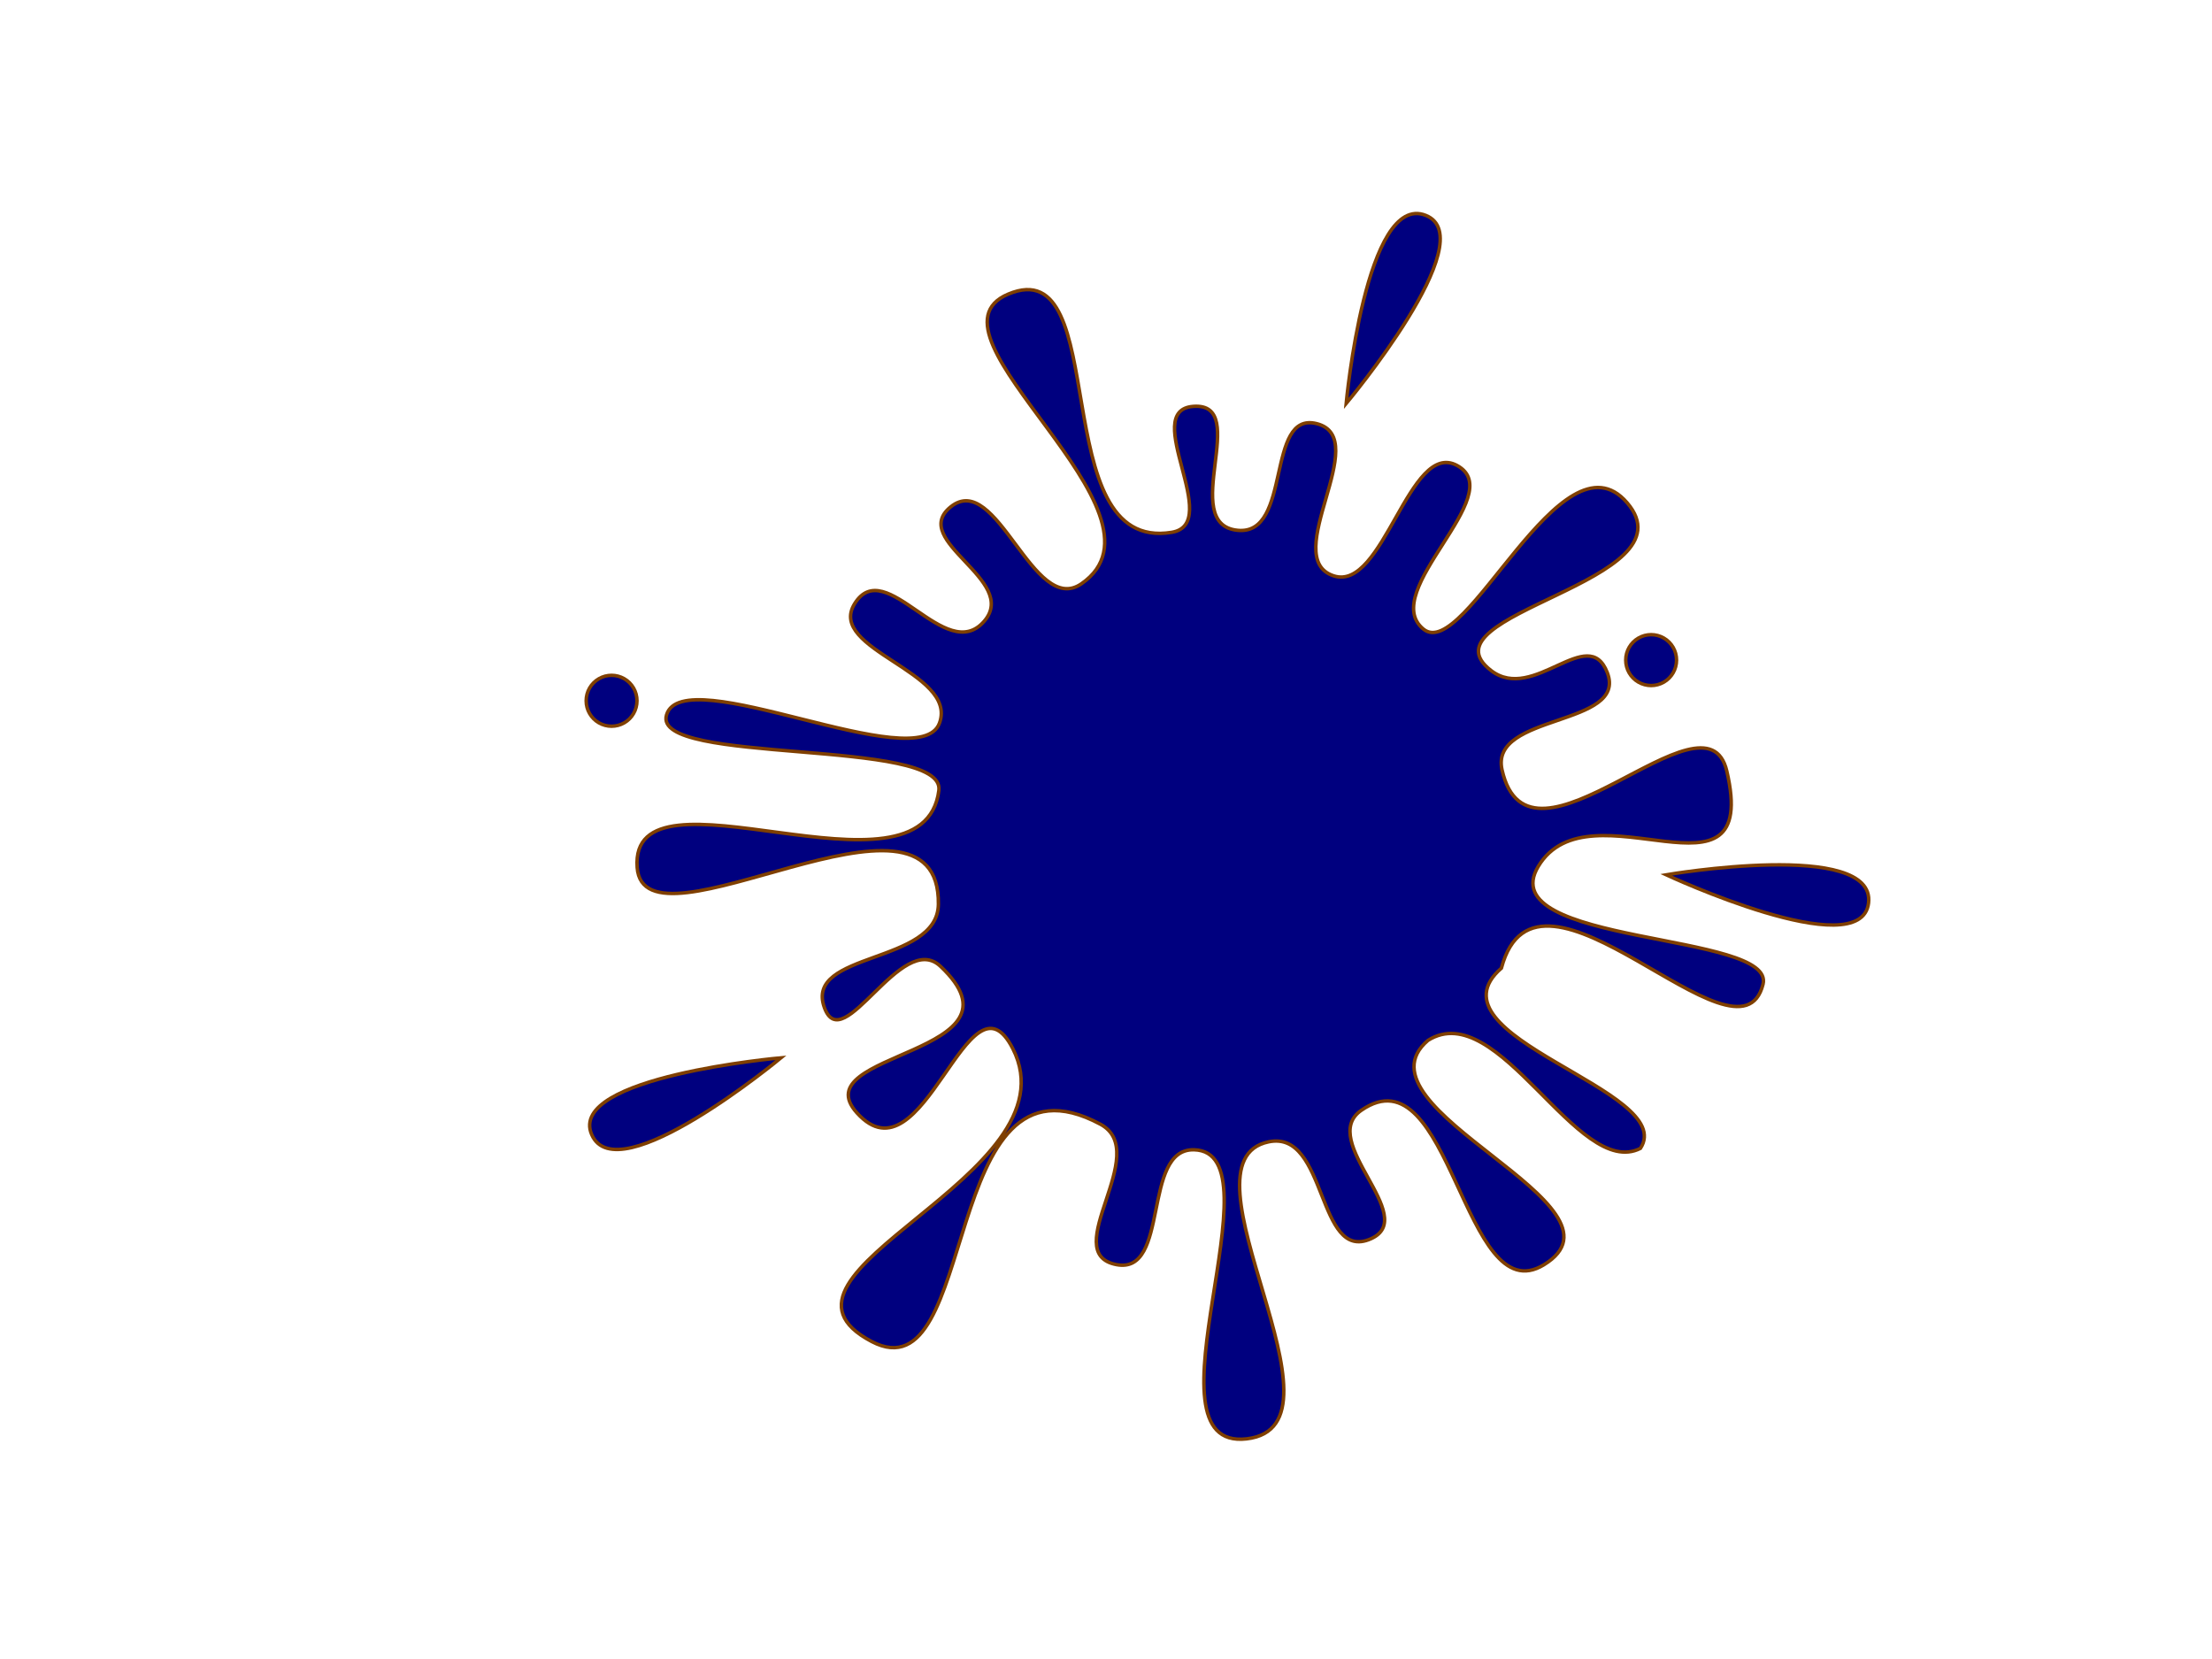 <?xml version="1.0"?><svg width="640" height="480" xmlns="http://www.w3.org/2000/svg">
 <title>ink splash with drops brown</title>
 <g>
  <title>Layer 1</title>
  <g id="layer1">
   <path d="m413.156,301.017c-23.101,19.771 61.73,47.74 33.521,64.939c-23.275,14.191 -26.896,-62.627 -52.807,-44.706c-12.801,8.854 17.065,30.802 2.778,37.168c-15.687,6.989 -12.546,-31.56 -29.567,-28.058c-28.17,5.796 26.144,82.204 -6.41,85.947c-31.511,3.623 10.353,-83.045 -15.217,-83.642c-15.172,-0.354 -6.84,36.231 -22.447,33.225c-17.137,-3.301 10.589,-32.46 -4.636,-40.623c-46.913,-25.152 -34.681,79.347 -66.137,62.895c-37.805,-19.774 59.564,-47.806 40.811,-84.733c-12.774,-25.154 -25.832,39.968 -45.105,18.57c-16.05,-17.82 51.352,-16.767 24.169,-42.413c-11.338,-10.697 -28.247,26.769 -33.593,11.933c-5.87,-16.29 32.74,-12.4 32.987,-29.872c0.587,-41.493 -85.174,16.421 -87.154,-10.66c-2.372,-32.436 82.772,12.927 87.294,-22.285c1.97,-15.337 -83.169,-7.191 -78.8,-21.852c4.797,-16.097 73.196,18.511 78.995,2.316c5.282,-14.75 -32.768,-21.188 -24.589,-34.469c8.981,-14.583 26.296,18.057 37.522,5.025c10.224,-11.868 -21.882,-23.249 -9.719,-33.066c13.354,-10.779 23.872,31.887 37.839,22.239c29.459,-20.348 -49.013,-72.087 -21.183,-83.799c30.715,-12.926 10.282,75.01 47.299,68.923c15.133,-2.488 -9.306,-35.255 6.23,-36.442c17.059,-1.303 -4.526,34.149 12.859,35.86c15.833,1.559 7.945,-34.686 22.915,-30.85c16.436,4.211 -11.026,38.788 4.841,44.014c14.451,4.76 21.862,-39.51 35.761,-31.903c15.26,8.352 -23.05,36.446 -9.774,47.319c12.091,9.903 39.989,-58.632 58.934,-36.562c19.676,22.922 -60.819,32.117 -39.332,48.57c12.305,9.422 28.069,-13.727 33.593,0.559c6.066,15.685 -34.122,11.815 -30.449,28.149c7.851,34.913 58.942,-25.629 65.03,0.345c9.887,42.181 -39.678,2.855 -54.543,27.597c-13.766,22.915 68.843,18.915 65.025,34.113c-6.889,27.418 -65.21,-44.169 -75.694,-4.672c-22.829,19.903 51.29,35.248 40.226,52.143c-18.18,9.225 -41.062,-44.077 -61.473,-31.242z" id="path2854" fill="#00007f" stroke="#7f3f00"/>
   <path d="m184.301,202.755c0.003,2.63 -1.398,5.061 -3.674,6.377c-2.277,1.316 -5.083,1.316 -7.359,0c-2.277,-1.316 -3.678,-3.747 -3.674,-6.377c-0.003,-2.63 1.398,-5.061 3.674,-6.377c2.277,-1.316 5.083,-1.316 7.359,0c2.277,1.316 3.678,3.747 3.674,6.377z" id="path2859" fill="#00007f" stroke="#7f3f00"/>
   <path id="path2857" d="m485.079,190.988c0.003,2.63 -1.398,5.061 -3.674,6.377c-2.277,1.316 -5.083,1.316 -7.359,0c-2.277,-1.316 -3.678,-3.747 -3.674,-6.377c-0.003,-2.63 1.398,-5.061 3.674,-6.377c2.277,-1.316 5.083,-1.316 7.359,0c2.277,1.316 3.678,3.747 3.674,6.377z" fill="#00007f" stroke="#7f3f00"/>
   <path d="m389.483,116.76c0,0 5.72,-61.355 23.049,-54.439c16.919,6.752 -23.049,54.439 -23.049,54.439z" id="path2861" fill="#00007f" stroke="#7f3f00"/>
   <path id="path2864" d="m482.079,253.108c0,0 60.744,-10.355 58.549,8.174c-2.143,18.091 -58.549,-8.174 -58.549,-8.174z" fill="#00007f" stroke="#7f3f00"/>
   <path d="m225.977,306.055c0,0 -47.429,39.34 -54.792,22.196c-7.189,-16.739 54.792,-22.196 54.792,-22.196z" id="path2866" fill="#00007f" stroke="#7f3f00"/>
  </g>
 </g>
</svg>